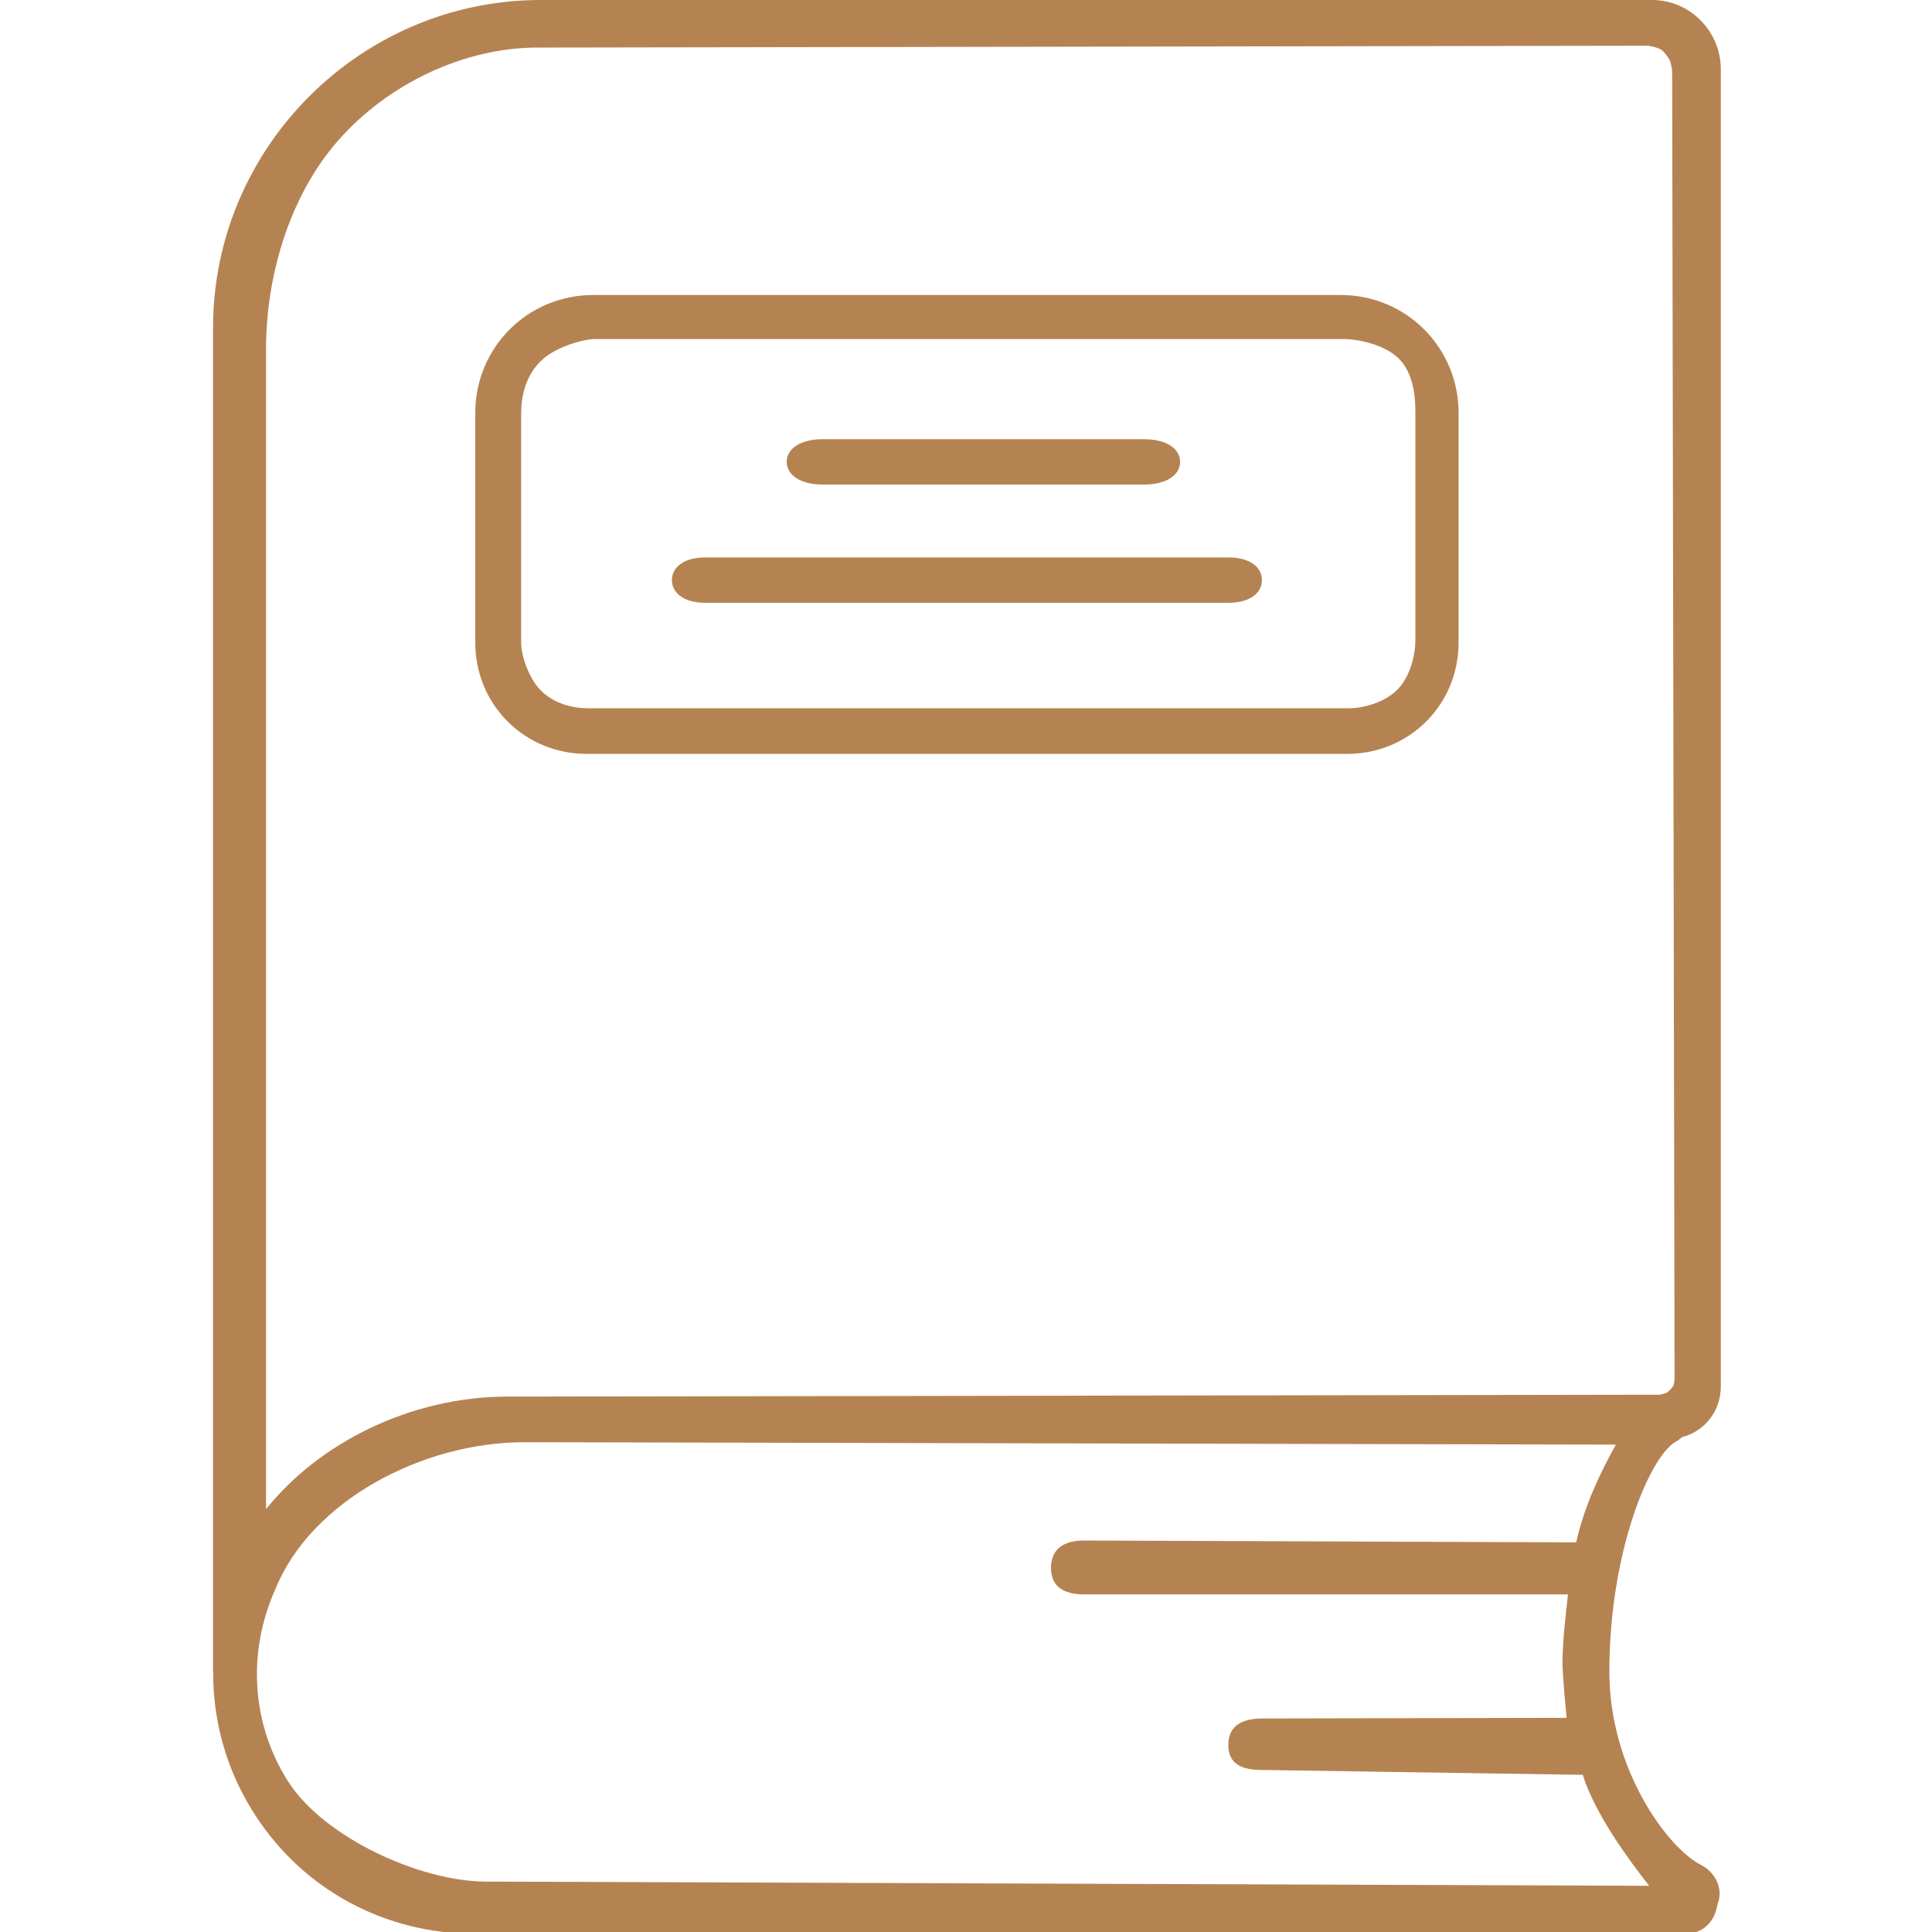 <?xml version="1.0" encoding="UTF-8" standalone="no"?> <svg xmlns="http://www.w3.org/2000/svg" xmlns:xlink="http://www.w3.org/1999/xlink" xmlns:serif="http://www.serif.com/" width="100%" height="100%" viewBox="0 0 200 200" version="1.1" xml:space="preserve" style="fill-rule:evenodd;clip-rule:evenodd;stroke-linejoin:round;stroke-miterlimit:2;"> <g transform="matrix(0.391,0,0,0.391,0.391,0.391)"> <g> <g> <path d="M442.444,380.831C443.137,380.485 443.757,380.031 444.305,379.498C450.303,377.957 454.594,372.637 454.594,366.079L454.594,17.224C454.593,7.678 446.783,-1 436.37,-1L142.186,-1C94.457,-1 55.406,38.051 55.406,85.78L55.406,441.577L55.431,441.577C55.374,455.089 59.12,468.158 66.687,479.76C79.705,499.719 101.4,511 124.83,511L445.047,511C449.386,511 452.857,508.397 453.725,503.19C455.461,498.851 452.857,494.512 449.386,492.776C440.708,488.437 425.088,467.61 425.088,441.576C425.088,410.336 435.502,385.169 442.444,380.831ZM69.436,91.358C69.436,72.565 75.374,51.365 88.271,36.499C101.578,21.161 121.899,11.593 141.289,11.593L435.347,11.108C435.887,11.24 437.421,11.374 438.809,12.149C439.359,12.456 440.844,14.303 441.12,15.045C441.607,16.35 441.716,17.966 441.716,17.966L442.35,363.673C442.35,363.673 442.379,365.546 441.843,366.178C441.641,366.416 440.737,367.546 440.187,367.769C439.329,368.117 438.318,368.261 438.318,368.261L137.848,368.749L133.509,368.749C107.475,368.749 83.321,381.202 69.436,398.558L69.436,91.358ZM127.699,497.161C110.343,497.161 84.961,485.606 75.415,470.854C65.869,456.101 64.134,437.01 71.944,419.654C81.49,396.224 110.945,380.831 137.847,380.831L426.815,381.468C422.802,388.692 418.463,397.623 416.305,407.358C416.203,407.355 416.106,407.345 416.003,407.345L286.02,406.865C280.813,406.865 277.257,408.939 277.257,414.146C277.257,419.353 280.983,421.129 286.19,421.129L414.126,421.126C413.496,427.005 412.679,433.684 412.679,439.296C412.679,442.258 413.497,450.985 413.772,453.811L333.288,453.977C328.081,453.977 324.202,455.734 324.202,460.941C324.202,466.148 327.895,467.611 333.102,467.611L417.604,468.891C417.752,468.891 417.892,468.878 418.037,468.873C421.226,479.192 430.211,491.389 435.624,498.277L127.699,497.162L127.699,497.161Z" style="fill:rgb(181,131,82);fill-rule:nonzero;"></path> <path d="M154.336,198.593L355.665,198.593C372.153,198.593 385.17,185.576 385.17,169.088L385.17,108.342C385.17,90.986 371.285,77.101 353.929,77.101L156.071,77.101C138.715,77.101 124.83,90.986 124.83,108.342L124.83,169.088C124.83,185.576 137.847,198.593 154.336,198.593ZM136.978,108.502C136.978,104.063 138.071,98.147 142.829,93.992C146.443,90.837 153.337,88.76 156.708,88.76L354.566,88.76C358.502,88.76 365.575,90.158 369.404,94C373.174,97.782 373.731,103.979 373.731,107.854L373.731,168.6C373.731,172.044 372.525,177.921 369.031,181.518C365.481,185.172 359.616,186.52 356.117,186.52L154.788,186.52C150.989,186.52 145.684,185.505 141.958,181.565C138.877,178.306 136.979,172.39 136.979,169.248L136.979,108.502L136.978,108.502Z" style="fill:rgb(181,131,82);fill-rule:nonzero;"></path> <g transform="matrix(1.091,0,0,0.691,-23.576,38.025)"> <path d="M220.288,129.169L298.39,129.169C303.597,129.169 307.068,125.698 307.068,120.491C307.068,115.284 303.597,111.813 298.39,111.813L220.288,111.813C215.081,111.813 211.61,115.284 211.61,120.491C211.61,125.698 215.081,129.169 220.288,129.169Z" style="fill:rgb(181,131,82);fill-rule:nonzero;"></path> </g> <g transform="matrix(1,0,0,0.691,0,45.344)"> <path d="M185.576,163.881L324.423,163.881C329.63,163.881 333.101,160.41 333.101,155.203C333.101,149.996 329.63,146.525 324.423,146.525L185.576,146.525C180.369,146.525 176.898,149.996 176.898,155.203C176.898,160.41 180.37,163.881 185.576,163.881Z" style="fill:rgb(181,131,82);fill-rule:nonzero;"></path> </g> </g> </g> </g> </svg> 